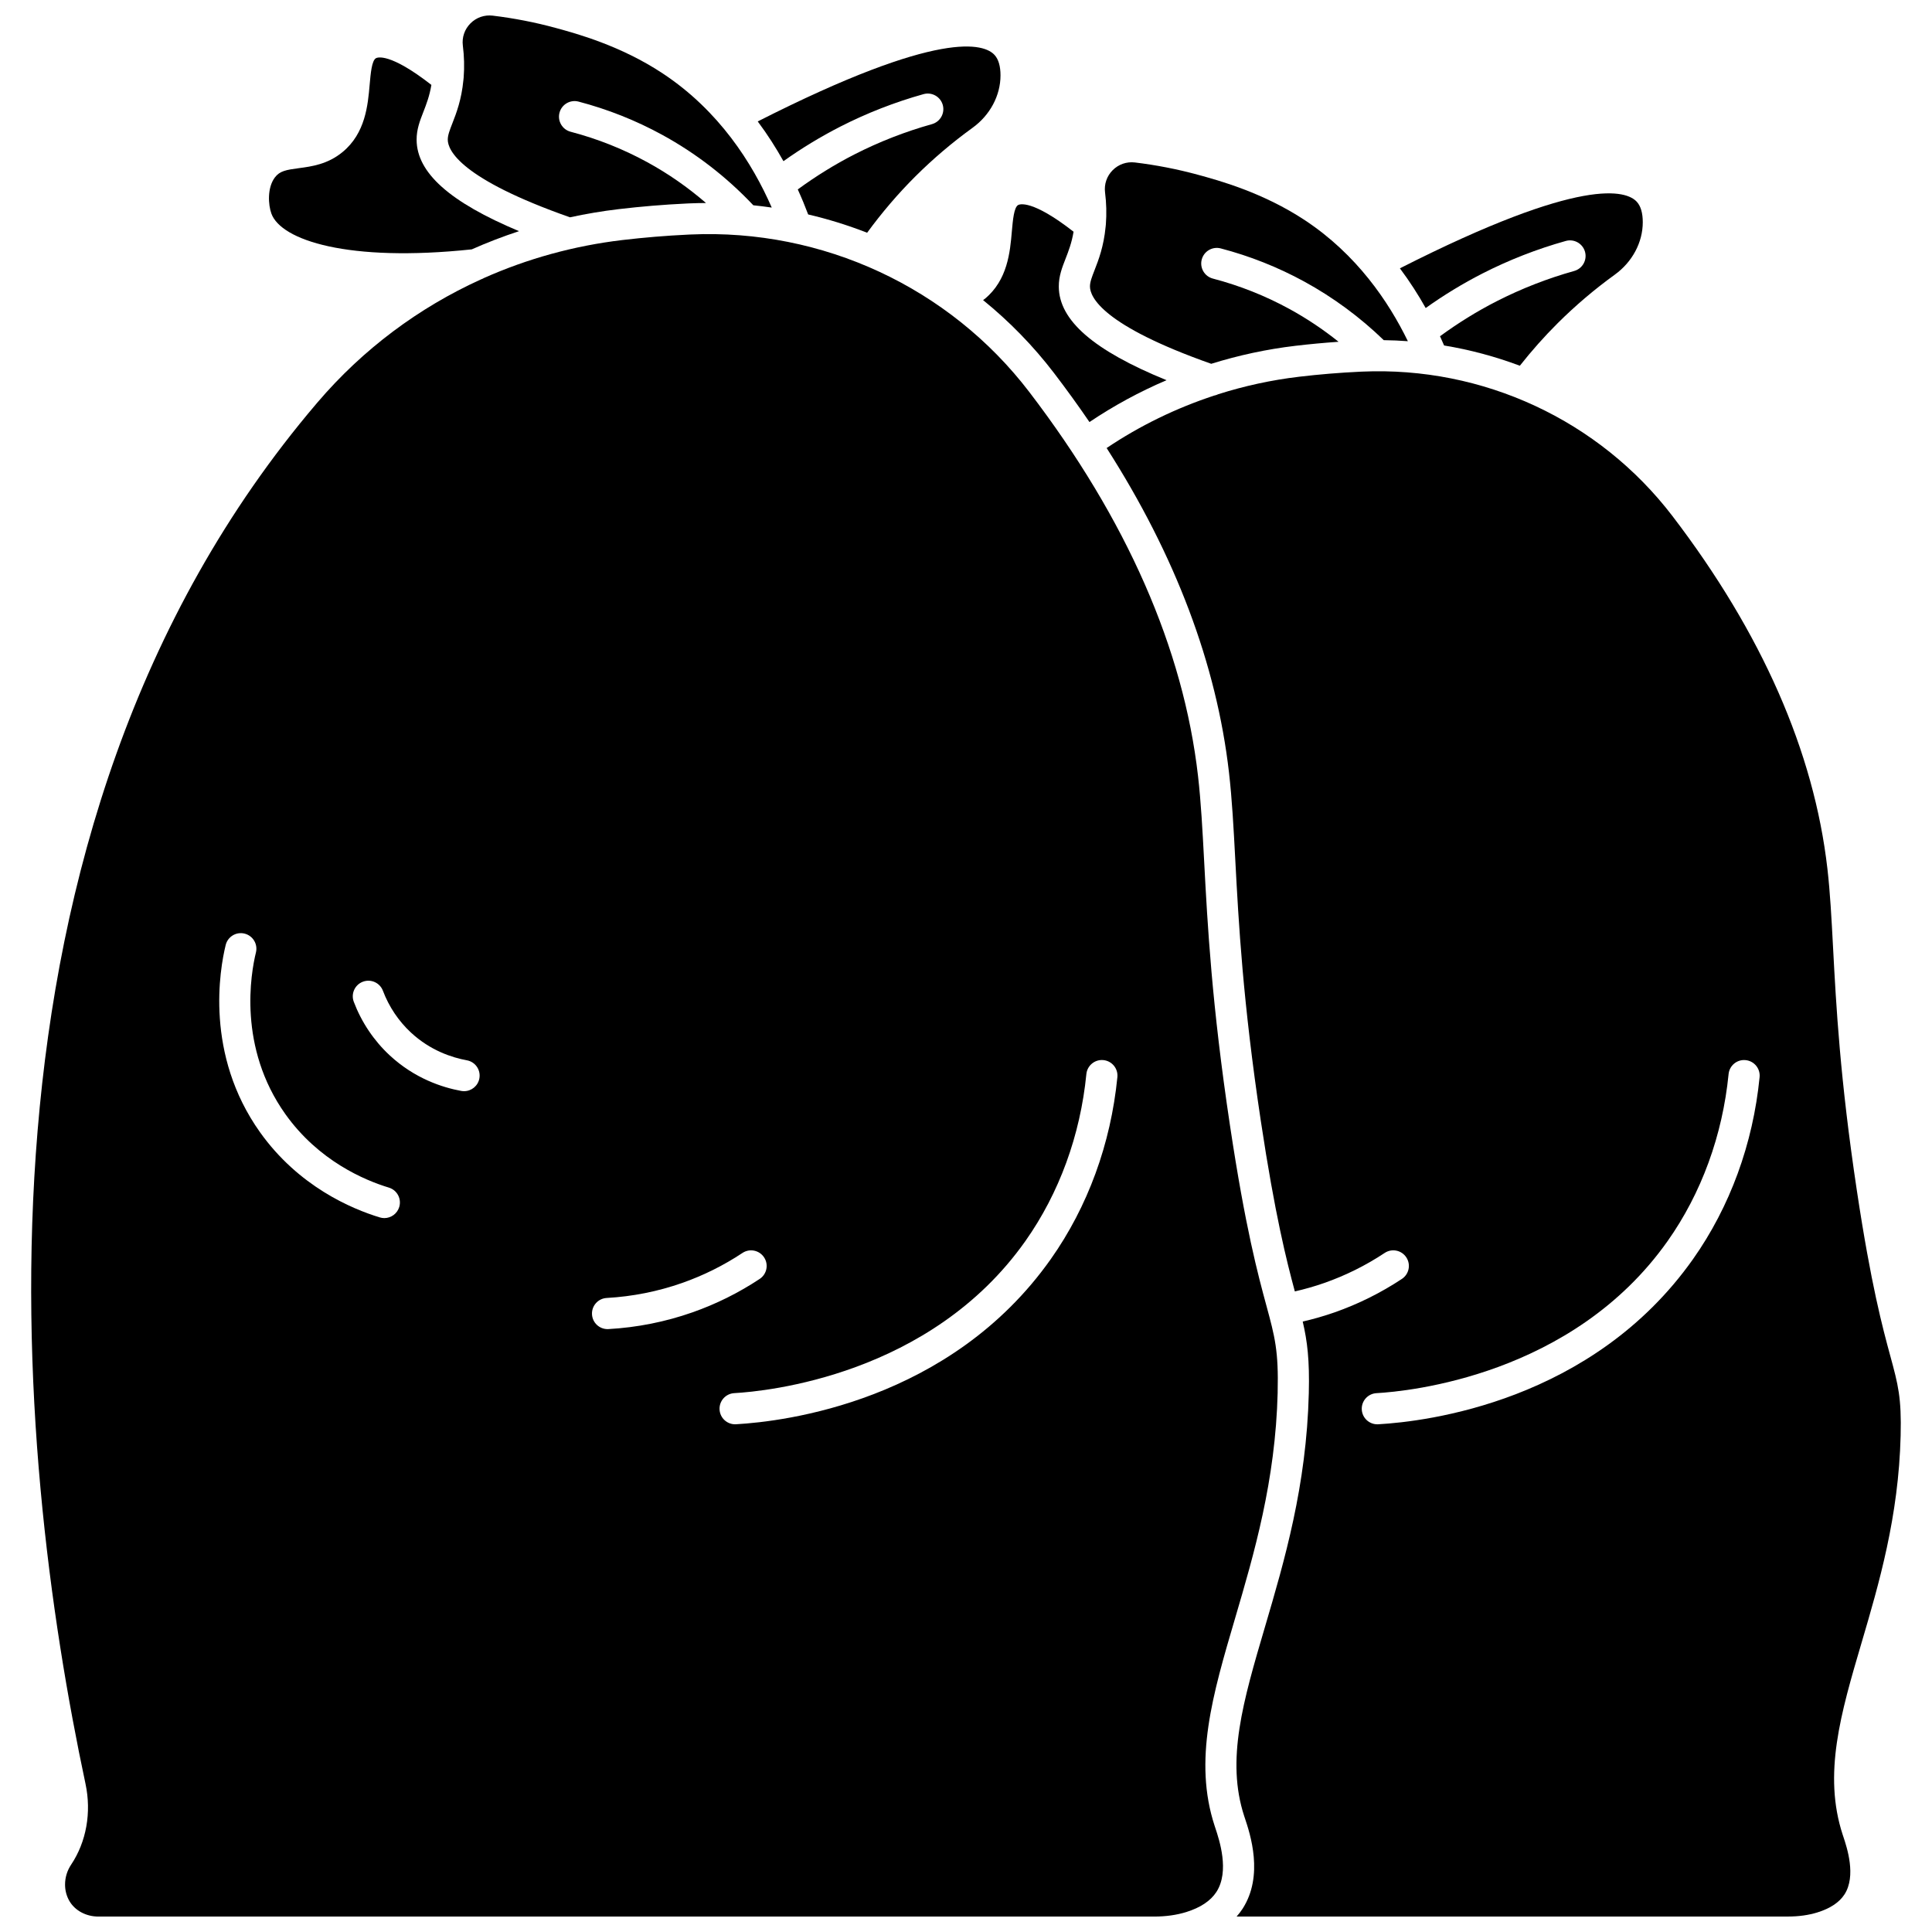 <?xml version="1.0" encoding="UTF-8"?>
<!-- Uploaded to: ICON Repo, www.svgrepo.com, Generator: ICON Repo Mixer Tools -->
<svg width="800px" height="800px" version="1.1" viewBox="144 144 512 512" xmlns="http://www.w3.org/2000/svg">
 <defs>
  <clipPath id="c">
   <path d="m262 148.09h87v53.906h-87z"/>
  </clipPath>
  <clipPath id="b">
   <path d="m437 242h211v409.9h-211z"/>
  </clipPath>
  <clipPath id="a">
   <path d="m152 206h331v445.9h-331z"/>
  </clipPath>
 </defs>
 <path d="m404.98 223.2c-0.145 0.121-0.305 0.219-0.453 0.332 6.945 5.633 13.277 12.105 18.816 19.352 3.293 4.312 6.418 8.633 9.375 12.961 6.449-4.332 13.293-8.047 20.426-11.09-19.363-7.894-28.504-15.875-28.551-24.789-0.016-2.781 0.871-5.043 1.805-7.441 0.77-1.973 1.617-4.164 2.109-7.117-11.062-8.633-14.328-7.273-14.684-7.078-1.117 0.621-1.41 4.012-1.672 7-0.469 5.438-1.117 12.879-7.172 17.871z"/>
 <path d="m269.01 210.09c4.086-1.816 8.27-3.422 12.539-4.828-18.402-7.703-27.098-15.512-27.141-24.207-0.016-2.785 0.871-5.043 1.805-7.438 0.77-1.973 1.617-4.168 2.109-7.117-11.066-8.633-14.332-7.273-14.684-7.078-1.117 0.621-1.41 4.012-1.672 7-0.473 5.434-1.117 12.875-7.172 17.863-3.961 3.266-8.195 3.828-11.594 4.281-3.375 0.449-5.055 0.738-6.348 2.449-2.066 2.731-1.785 7.266-0.922 9.613 2.57 7.016 20.273 12.926 53.078 9.461z"/>
 <path d="m366.68 177.56c7.035-3.59 14.461-6.488 22.074-8.617 2.195-0.609 4.473 0.668 5.09 2.867 0.613 2.195-0.668 4.473-2.867 5.09-7.086 1.98-13.996 4.68-20.543 8.02-5.238 2.676-10.266 5.805-15.016 9.277 1.043 2.293 1.957 4.512 2.754 6.633 5.332 1.246 10.555 2.871 15.629 4.848 3.879-5.297 8.16-10.328 12.809-14.957 4.68-4.656 9.77-8.977 15.121-12.848 4.644-3.356 7.414-8.551 7.414-13.898 0-2.43-0.527-4.246-1.562-5.391-2.703-2.992-14.211-7.055-62.773 17.598 2.613 3.496 4.863 7.043 6.812 10.531 4.793-3.41 9.836-6.484 15.059-9.152z"/>
 <path d="m464.99 240.41c7.258-2.262 14.727-3.871 22.32-4.769 3.781-0.449 7.606-0.801 11.426-1.066-4.082-3.273-8.441-6.188-13.031-8.699-6.383-3.488-13.211-6.199-20.285-8.051-2.207-0.578-3.527-2.836-2.949-5.043 0.578-2.207 2.836-3.527 5.043-2.949 7.727 2.023 15.18 4.984 22.152 8.797 7.672 4.195 14.738 9.414 21.047 15.516 2.141 0.027 4.269 0.121 6.387 0.277-5.125-10.539-13.598-23.004-27.266-32.043-11.137-7.363-22.789-10.543-28.391-12.07-5.445-1.484-11.059-2.578-16.684-3.254-2.191-0.262-4.34 0.488-5.898 2.055-1.555 1.566-2.285 3.711-2.012 5.887 0.359 2.824 0.43 5.668 0.215 8.457-0.012 0.16-0.035 0.309-0.047 0.469-0.004 0.07-0.012 0.141-0.023 0.211-0.496 5.191-1.879 8.773-2.906 11.402-0.723 1.852-1.242 3.188-1.238 4.391 0.016 2.785 3.231 10.285 32.141 20.484z"/>
 <path d="m536.88 216.47c7.035-3.59 14.461-6.488 22.074-8.617 2.191-0.613 4.473 0.672 5.09 2.867 0.613 2.195-0.668 4.473-2.867 5.09-7.086 1.98-13.996 4.68-20.543 8.02-5.238 2.672-10.262 5.801-15.016 9.277 0.379 0.832 0.738 1.648 1.082 2.449 6.883 1.133 13.602 2.941 20.074 5.367 3.121-3.949 6.477-7.742 10.043-11.289 4.676-4.652 9.766-8.977 15.121-12.848 4.644-3.356 7.414-8.551 7.414-13.898 0-2.43-0.527-4.246-1.562-5.391-2.703-2.992-14.215-7.055-62.801 17.613 2.637 3.527 4.902 7.074 6.832 10.523 4.785-3.418 9.832-6.492 15.059-9.164z"/>
 <g clip-path="url(#c)">
  <path d="m295.05 201.59c4.238-0.922 8.539-1.648 12.895-2.164 5.953-0.707 12.012-1.207 18.004-1.492l0.652-0.031c1.504-0.066 3-0.094 4.496-0.105-4.801-4.152-10.012-7.785-15.59-10.832-6.387-3.488-13.211-6.199-20.285-8.051-2.207-0.578-3.527-2.836-2.949-5.043 0.578-2.207 2.836-3.523 5.043-2.949 7.723 2.023 15.176 4.981 22.152 8.797 8.988 4.91 17.105 11.199 24.172 18.68 1.633 0.168 3.262 0.375 4.879 0.609-5.125-11.738-13.934-25.656-28.879-35.539-11.133-7.367-22.785-10.543-28.387-12.07-5.445-1.484-11.059-2.578-16.684-3.254-2.18-0.262-4.34 0.488-5.898 2.055-1.555 1.566-2.289 3.711-2.012 5.891 0.359 2.824 0.43 5.668 0.215 8.457-0.012 0.16-0.031 0.301-0.047 0.457-0.004 0.078-0.016 0.152-0.023 0.23-0.496 5.188-1.875 8.766-2.902 11.395-0.723 1.852-1.242 3.188-1.238 4.391 0.016 2.785 3.246 10.324 32.387 20.57z"/>
 </g>
 <g clip-path="url(#b)">
  <path d="m644.98 503.46c-2.043-7.523-5.129-18.898-8.906-44.031-4.453-29.605-5.477-48.883-6.297-64.371-0.414-7.789-0.77-14.512-1.496-20.852-3.559-31.008-17.375-62.449-41.062-93.441-19.414-25.398-50.184-39.707-82.293-38.281l-0.586 0.027c-5.375 0.254-10.762 0.699-16.059 1.328-7.297 0.863-14.48 2.426-21.445 4.637-0.34 0.172-0.707 0.285-1.082 0.359-10.074 3.309-19.676 7.977-28.484 13.898 18.25 28.523 29.137 57.355 32.422 85.973 0.82 7.152 1.215 14.586 1.672 23.191 0.883 16.648 1.984 37.371 6.762 69.141 3.762 25.012 6.863 37.195 9.02 45.203 2.648-0.605 5.269-1.352 7.82-2.246 5.633-1.977 11.012-4.652 15.988-7.953 1.902-1.262 4.465-0.738 5.723 1.16 1.262 1.902 0.742 4.465-1.16 5.723-5.547 3.676-11.543 6.656-17.816 8.859-2.766 0.969-5.602 1.777-8.469 2.445 1.223 5.234 1.832 10.113 1.613 18.984-0.605 24.551-6.457 44.414-11.617 61.941-5.801 19.695-10.379 35.25-5.492 50.164l0.164 0.492c1.395 4.172 5.09 15.254-0.625 24.059-0.465 0.715-0.996 1.383-1.559 2.031h146.15c2.824 0 5.438-0.367 7.758-1.086 3.394-1.055 5.809-2.656 7.176-4.766 3.176-4.894 0.652-12.461-0.297-15.309l-0.164-0.492c-5.266-16.066-0.52-32.191 4.981-50.859 4.609-15.652 9.836-33.398 10.367-54.938 0.254-10.082-0.676-13.5-2.707-20.992zm-52.305-25.789c-26.68 37.77-70.605 43.055-83.43 43.777-0.078 0.004-0.156 0.008-0.238 0.008-2.176 0-3.996-1.699-4.121-3.898-0.129-2.277 1.613-4.227 3.891-4.356 8.465-0.477 51.973-4.652 77.148-40.293 8.973-12.703 14.562-28.012 16.168-44.262 0.223-2.269 2.242-3.934 4.516-3.703 2.269 0.223 3.93 2.246 3.703 4.516-1.742 17.664-7.844 34.336-17.637 48.211z"/>
 </g>
 <g clip-path="url(#a)">
  <path d="m482.59 513.01c0.273-11.012-0.742-14.742-2.961-22.922-2.215-8.172-5.57-20.523-9.672-47.824-4.836-32.164-5.949-53.105-6.84-69.93-0.449-8.473-0.84-15.789-1.629-22.688-3.875-33.77-18.918-68.004-44.707-101.75-21.172-27.703-54.754-43.312-89.754-41.75l-0.691 0.031c-5.801 0.273-11.66 0.762-17.426 1.441-12.812 1.52-25.145 4.934-36.645 10.055-0.258 0.152-0.527 0.281-0.82 0.375-16.531 7.504-31.316 18.547-43.293 32.578l-0.293 0.344c-96.766 113.71-79.875 277.98-61.195 365.79 1.609 7.57 0.219 15.363-3.812 21.387-1.055 1.574-1.613 3.398-1.613 5.277 0 1.59 0.395 3.066 1.168 4.391 1.48 2.523 4.418 4.094 7.668 4.094h279.75c3.109 0 5.981-0.402 8.539-1.195 3.769-1.172 6.461-2.965 7.992-5.328 3.547-5.465 0.766-13.809-0.281-16.949l-0.176-0.531c-5.691-17.355-0.543-34.832 5.418-55.07 5.012-17.047 10.699-36.359 11.277-59.824zm-232.79-49.137c-0.539 1.781-2.18 2.934-3.949 2.934-0.398 0-0.801-0.059-1.199-0.18-7.465-2.266-21.52-8.207-31.746-22.574-14.668-20.609-10.672-43.188-9.098-49.613 0.539-2.215 2.781-3.57 4.992-3.027 2.215 0.543 3.57 2.777 3.027 4.992-1.363 5.566-4.828 25.109 7.805 42.859 8.805 12.367 20.957 17.5 27.414 19.461 2.184 0.656 3.418 2.965 2.754 5.148zm21.242-34.09c-0.363 1.996-2.102 3.391-4.059 3.391-0.246 0-0.496-0.023-0.746-0.066-4.996-0.91-12.344-3.285-18.977-9.445-4.184-3.887-7.469-8.789-9.504-14.176-0.805-2.133 0.273-4.516 2.406-5.32 2.141-0.805 4.516 0.273 5.32 2.406 1.586 4.199 4.144 8.02 7.398 11.043 5.168 4.801 10.918 6.656 14.832 7.371 2.25 0.402 3.734 2.551 3.328 4.797zm34.199 66.438c-0.078 0.004-0.156 0.008-0.234 0.008-2.176 0-3.996-1.699-4.121-3.898-0.129-2.277 1.617-4.227 3.894-4.356 6.832-0.383 13.559-1.719 19.992-3.977 5.633-1.977 11.012-4.652 15.988-7.953 1.902-1.262 4.465-0.738 5.723 1.16 1.262 1.902 0.742 4.465-1.16 5.723-5.547 3.676-11.543 6.656-17.816 8.859-7.168 2.516-14.656 4.008-22.266 4.434zm117.24-18.555c-26.68 37.77-70.605 43.055-83.43 43.777-0.078 0.004-0.156 0.008-0.238 0.008-2.176 0-3.996-1.699-4.121-3.898-0.129-2.277 1.613-4.227 3.891-4.356 8.465-0.477 51.973-4.652 77.148-40.293 8.973-12.703 14.562-28.012 16.168-44.262 0.223-2.269 2.258-3.934 4.516-3.703 2.269 0.223 3.93 2.246 3.703 4.516-1.742 17.664-7.84 34.336-17.637 48.211z"/>
 </g>
</svg>